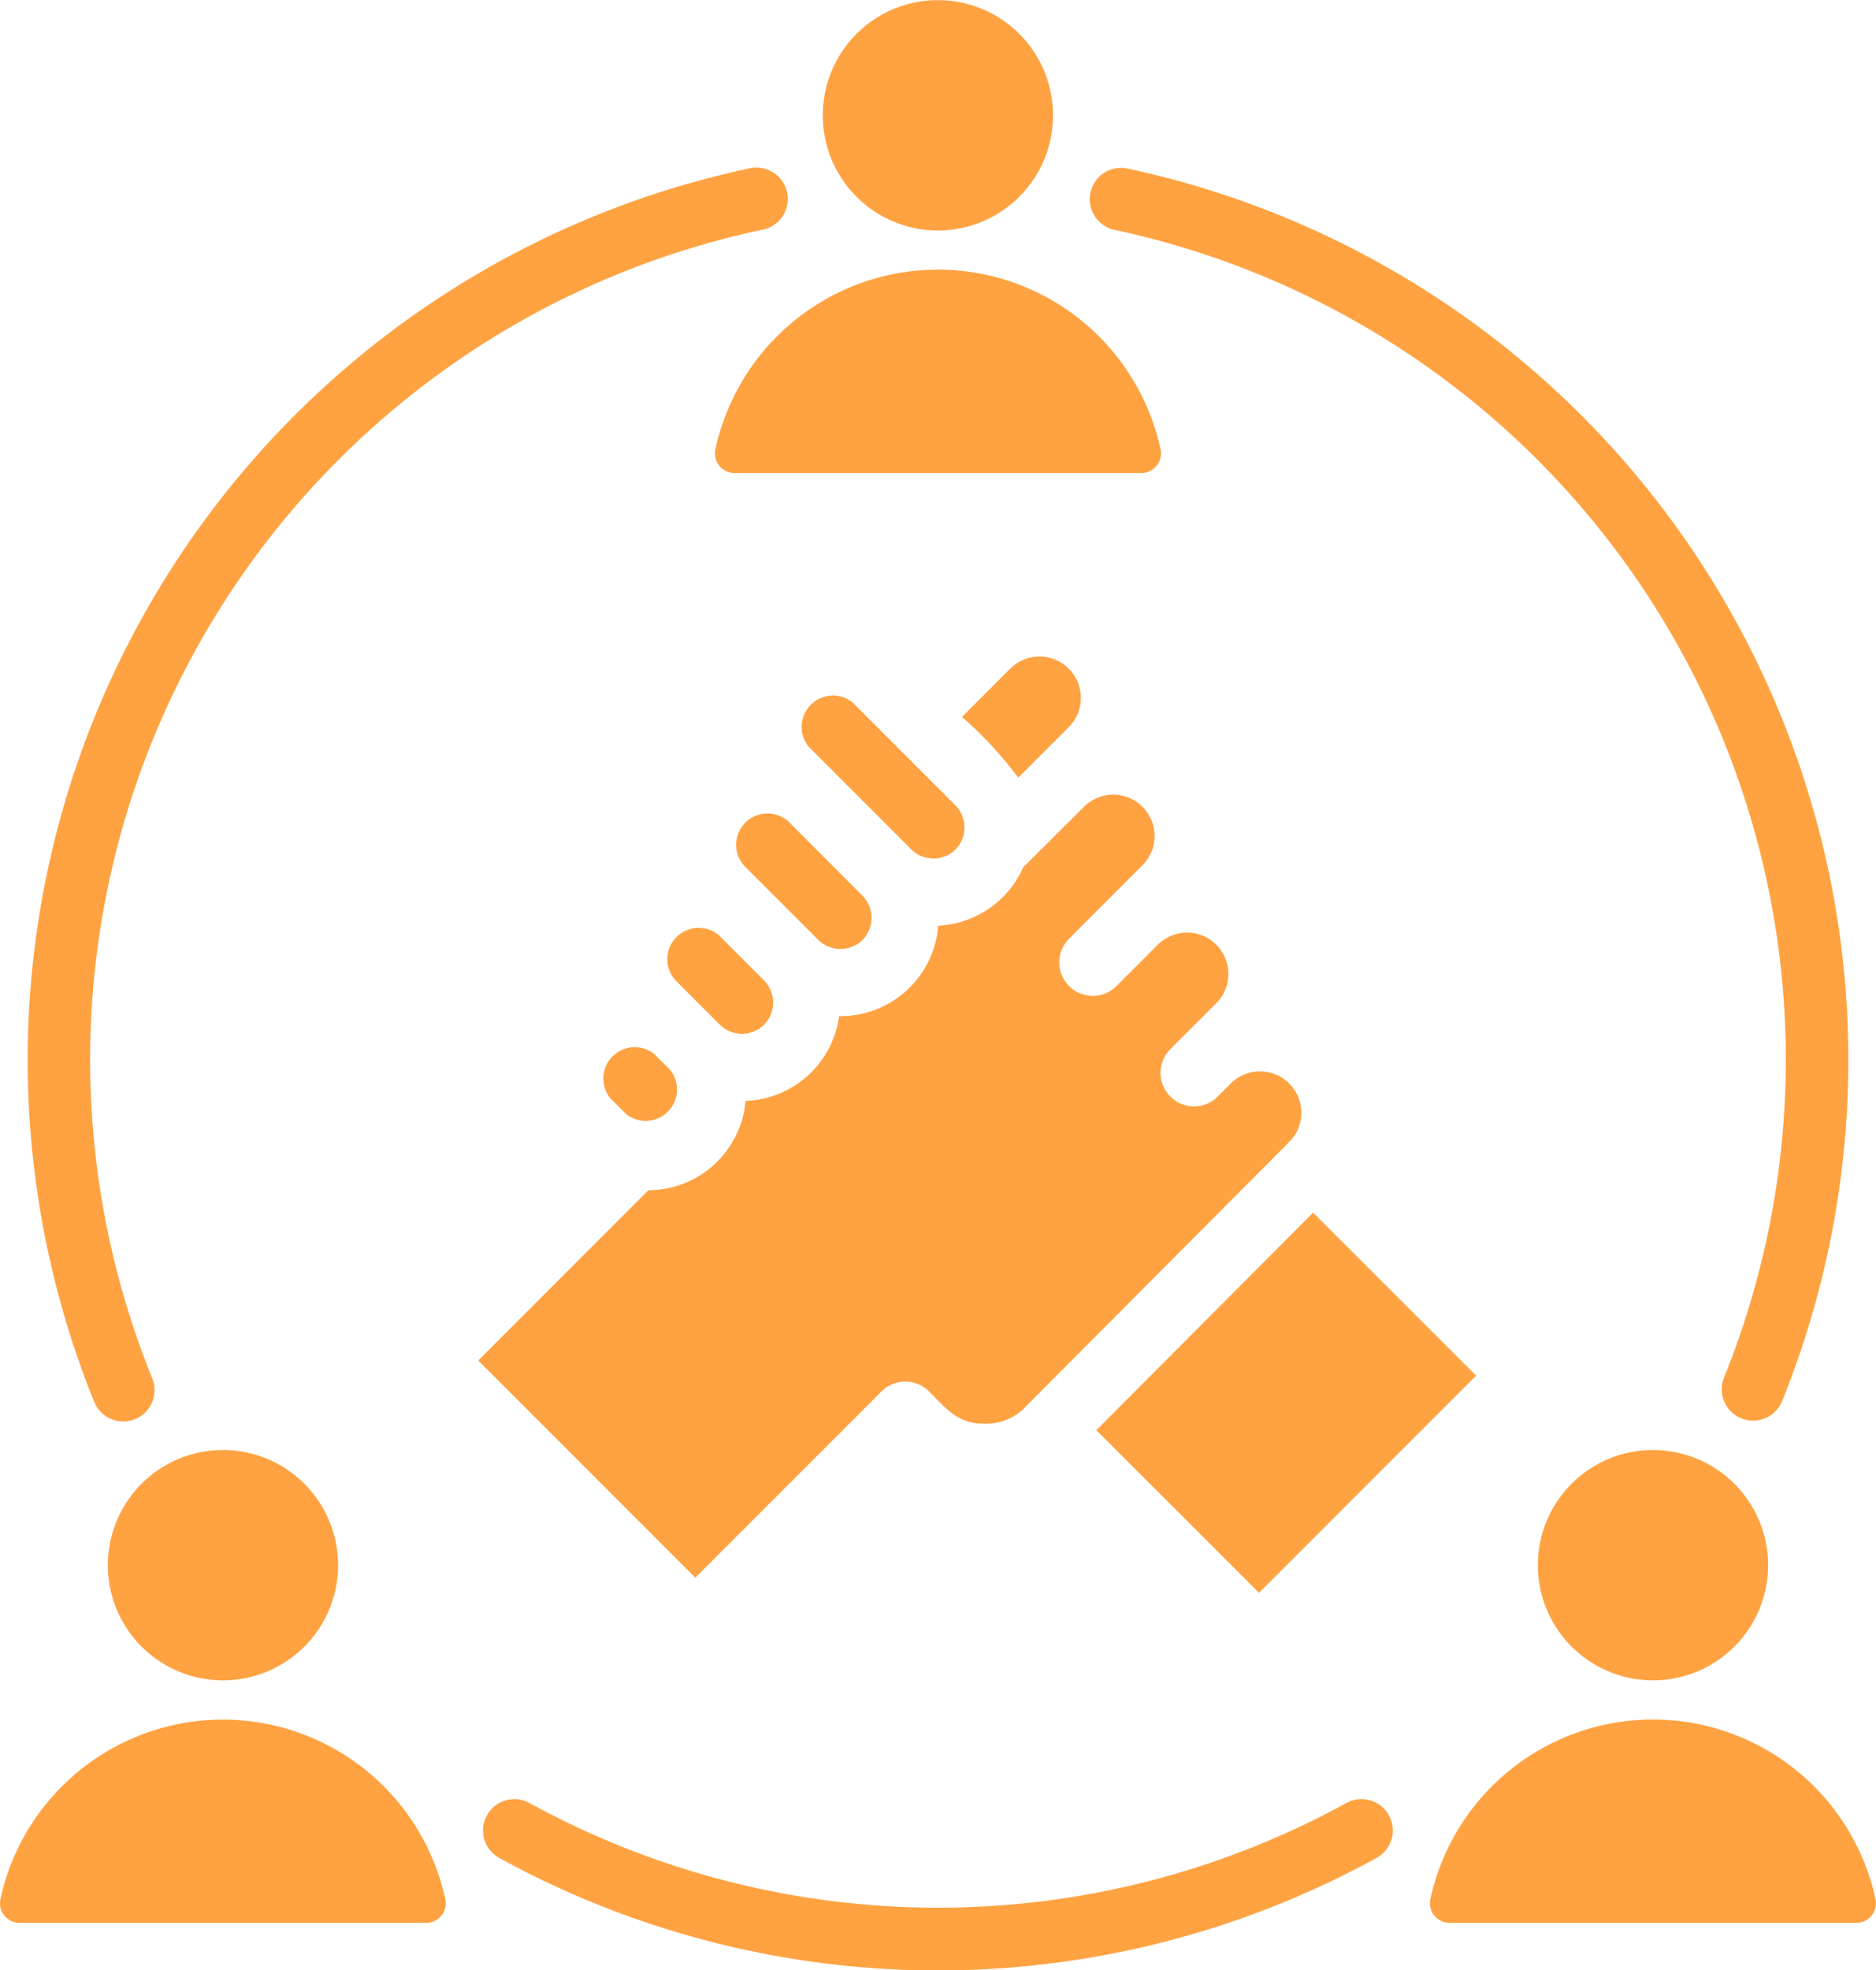 <svg xmlns="http://www.w3.org/2000/svg" width="38.3" height="40.206" viewBox="0 0 38.3 40.206">
  <path id="collaborate-2" d="M37.449,32.336a2.35,2.35,0,1,1-2.35-2.35A2.35,2.35,0,0,1,37.449,32.336ZM4.107,29.357a.64.64,0,0,0,.353-.833A17.313,17.313,0,0,1,16.9,5.088a.64.64,0,1,0-.265-1.251A18.6,18.6,0,0,0,3.274,29,.64.64,0,0,0,4.107,29.357Zm-.553,2.979a2.35,2.35,0,1,0,2.35-2.35A2.35,2.35,0,0,0,3.554,32.336ZM5.9,35.487A4.65,4.65,0,0,0,1.361,39.15a.4.4,0,0,0,.391.485h8.3a.4.4,0,0,0,.391-.485A4.65,4.65,0,0,0,5.9,35.487ZM16.953,21.306a.646.646,0,0,0,0-.9l-.918-.918a.64.64,0,0,0-.9.906l.914.914A.645.645,0,0,0,16.953,21.306Zm2.009-1.729a.646.646,0,0,0,0-.9L17.449,17.16a.64.64,0,0,0-.9.908l1.509,1.509A.645.645,0,0,0,18.962,19.577Zm3.178-3.31,1.031-1.031a.844.844,0,0,0-1.194-1.194l-.985.985A7.847,7.847,0,0,1,22.14,16.266ZM20.86,17.733a.646.646,0,0,0,0-.9l-2.1-2.1a.64.64,0,0,0-.9.9l2.1,2.1A.645.645,0,0,0,20.86,17.733Zm-6.148,4.175a.64.64,0,0,0-.9.9l.319.319a.64.64,0,0,0,.9-.9ZM24.965,9.9a.388.388,0,0,0,.08-.336,4.649,4.649,0,0,0-9.087,0,.4.4,0,0,0,.391.485h8.3A.388.388,0,0,0,24.965,9.9ZM20.5,5.1a2.35,2.35,0,1,0-2.35-2.35A2.35,2.35,0,0,0,20.5,5.1Zm-1.15,23.689a.684.684,0,0,1,.967,0c.362.362.584.662,1.143.661a1.123,1.123,0,0,0,.862-.38q2.684-2.693,5.366-5.386A.844.844,0,0,0,26.5,22.486l-.3.3a.684.684,0,0,1-.967-.967l.95-.95a.844.844,0,1,0-1.194-1.194l-.856.856a.684.684,0,0,1-.967-.967l1.51-1.51a.844.844,0,0,0-1.194-1.194l-1.24,1.235a2,2,0,0,1-1.735,1.191,2,2,0,0,1-2.023,1.846,2,2,0,0,1-1.91,1.73,2,2,0,0,1-1.986,1.824l-3.473,3.473,4.432,4.432Zm9.49,8.4a17.344,17.344,0,0,1-16.679,0,.639.639,0,1,0-.616,1.121,18.615,18.615,0,0,0,17.91,0,.639.639,0,0,0-.616-1.121ZM27.056,32.9l4.432-4.432L28.16,25.142l-4.425,4.44ZM39.642,39.15a4.649,4.649,0,0,0-9.087,0,.4.4,0,0,0,.391.485h8.3A.4.4,0,0,0,39.642,39.15ZM24.107,5.088A17.313,17.313,0,0,1,36.543,28.524a.64.64,0,0,0,1.186.48A18.6,18.6,0,0,0,24.372,3.837a.639.639,0,1,0-.265,1.251Z" transform="translate(-1.352 -0.397)" fill="#ffa241"/>
</svg>
